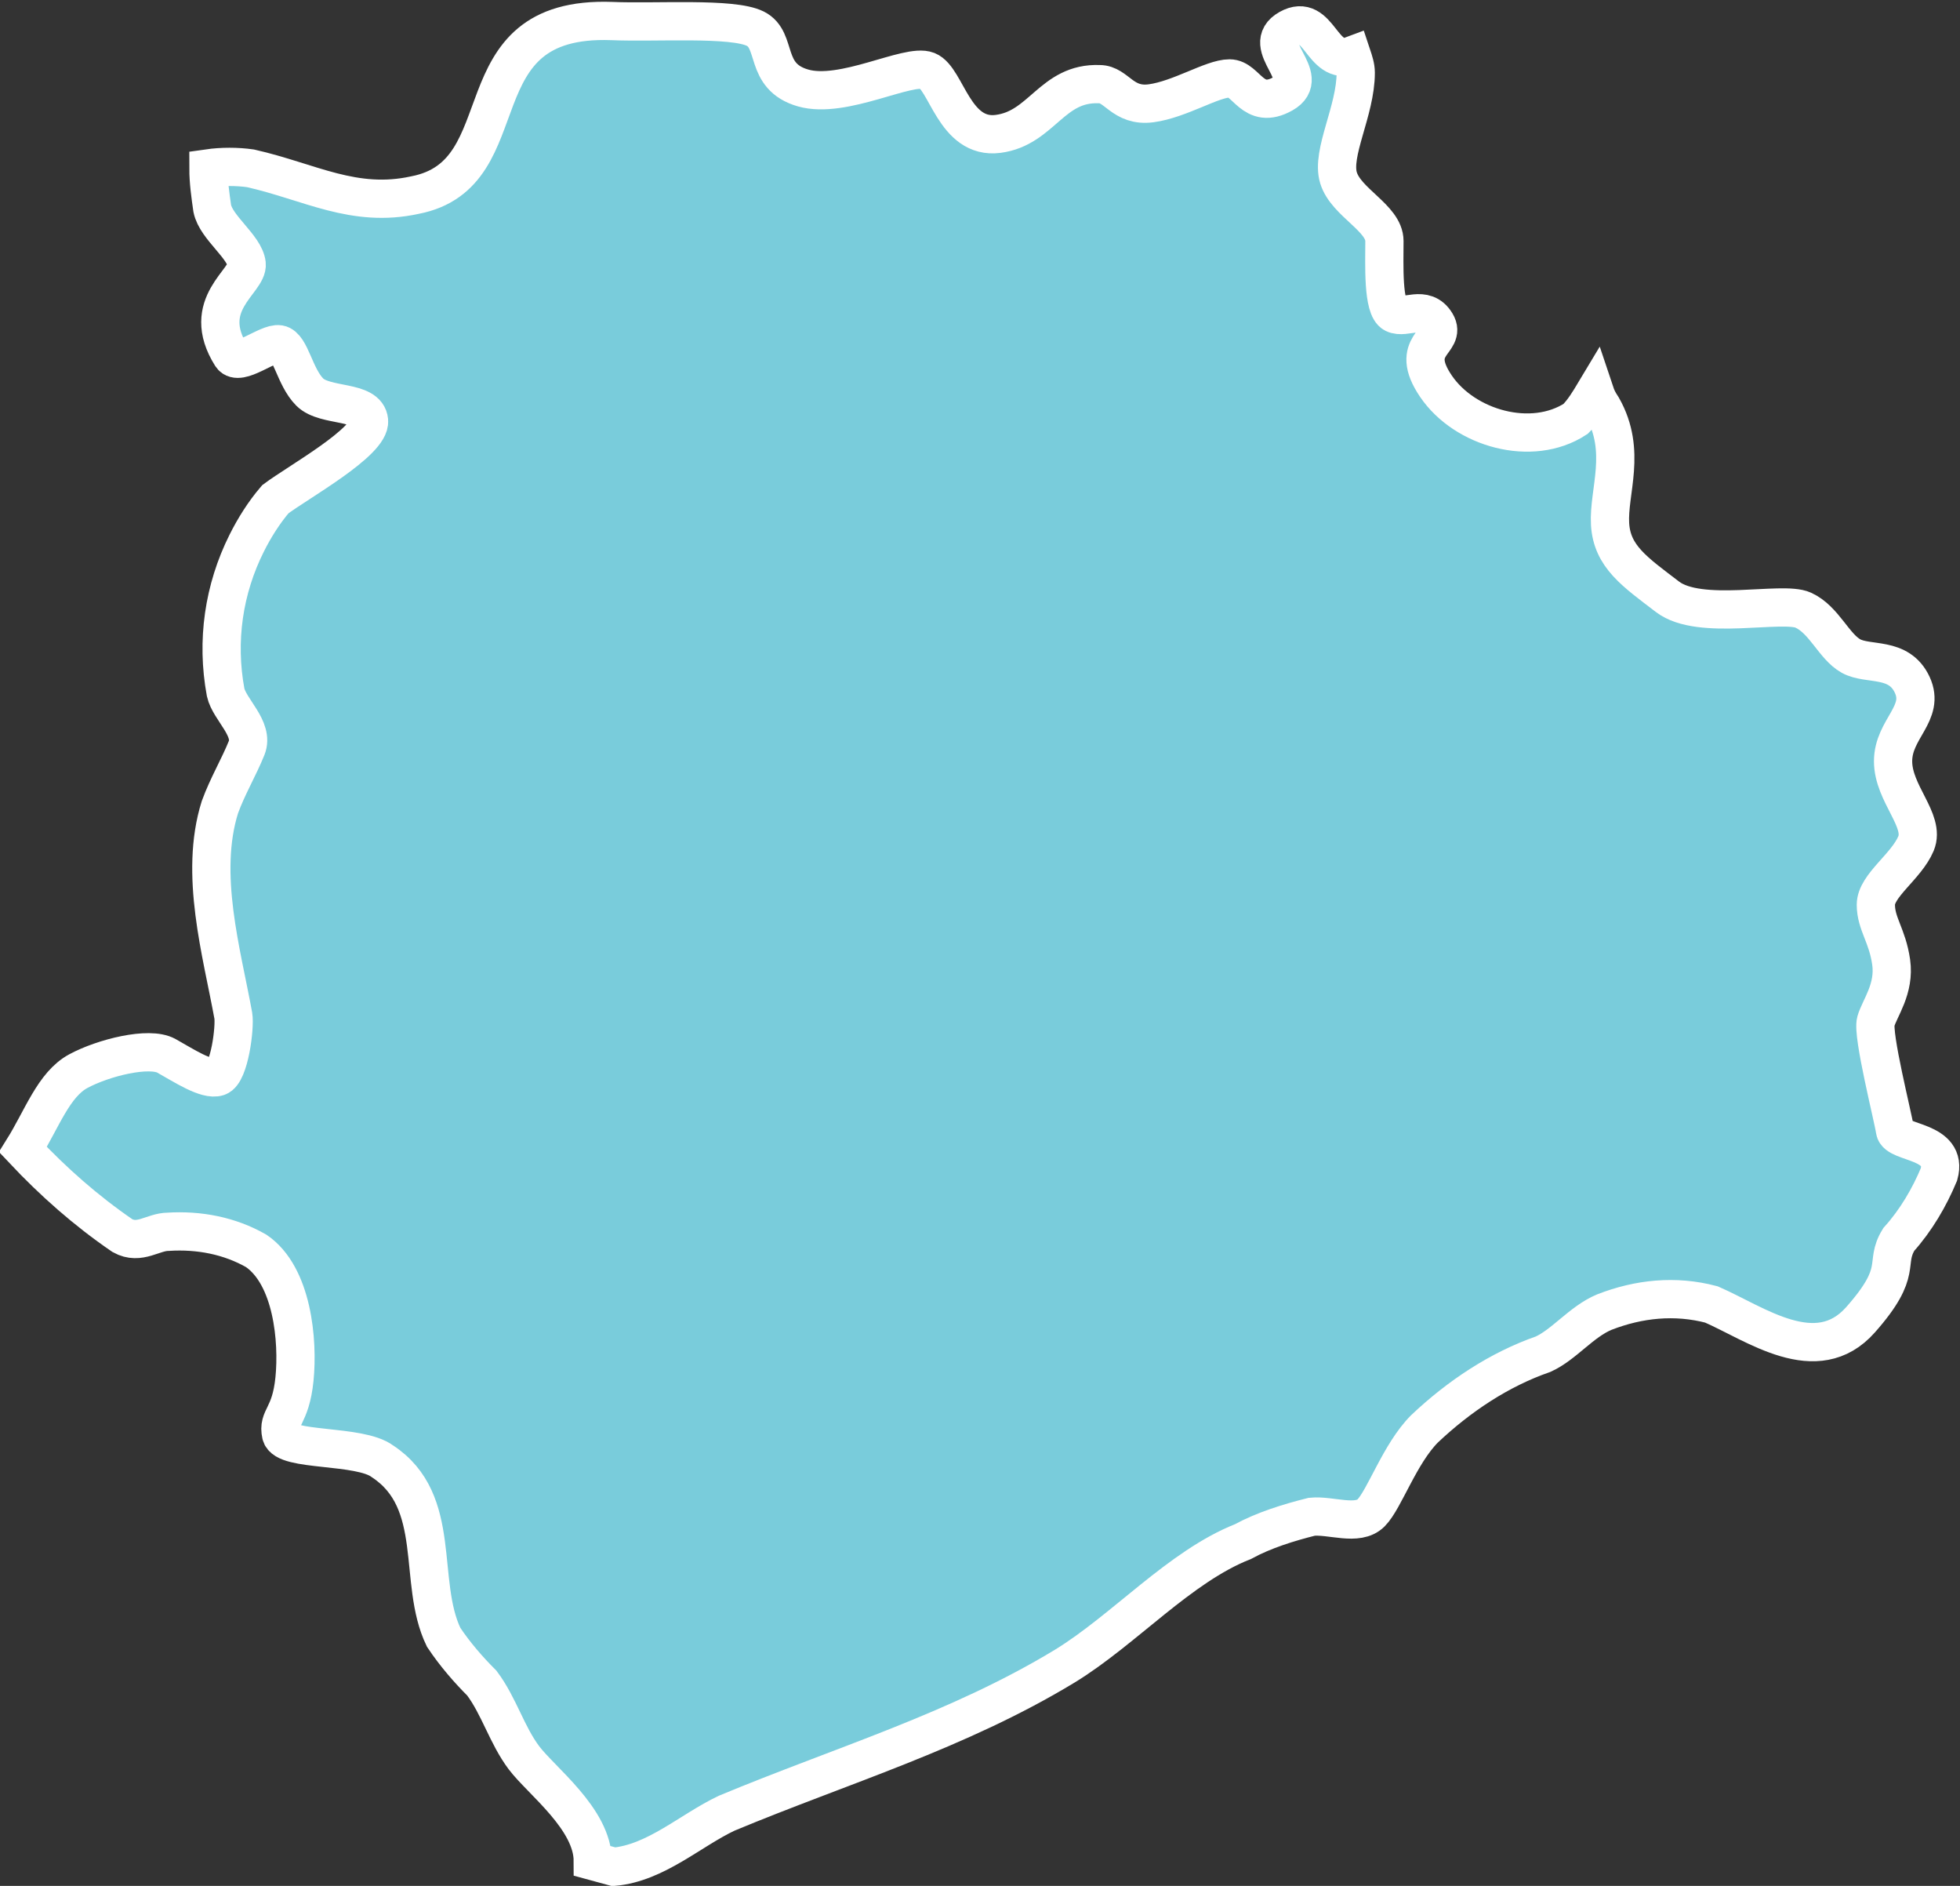 <?xml version="1.0" encoding="utf-8"?>
<!-- Generator: Adobe Illustrator 28.2.0, SVG Export Plug-In . SVG Version: 6.00 Build 0)  -->
<svg version="1.1" id="Réteg_1" xmlns="http://www.w3.org/2000/svg" xmlns:xlink="http://www.w3.org/1999/xlink" x="0px" y="0px"
	 viewBox="0 0 102.5 98.6" style="enable-background:new 0 0 102.5 98.6;" xml:space="preserve">
<rect x="0" y="0" width="102.5" height="98.6" fill="#333333" stroke="none"/>
<style type="text/css">
	.st0{fill:#79CCDB;stroke:#FFFFFF;stroke-width:2;stroke-miterlimit:10;}
</style>
<g id="Réteg_2_00000147932675432538055640000014802861001957517235_">
	<g id="Magyarorszzág_nem_szállít_másolat_2">
		<g id="county_18c">
			<path class="st0" d="M32.1,97.6c2.2-0.2,4-1.9,5.9-2.8c6-2.5,12.1-4.3,17.7-7.7c3.1-1.9,6-5.2,9.3-6.5c1.1-0.6,2.4-1,3.6-1.3
				c1-0.1,2.4,0.5,3.1-0.2s1.5-3.1,2.8-4.4c1.8-1.7,3.9-3.1,6.2-3.9c1.1-0.5,2-1.7,3.2-2.2c1.8-0.7,3.7-0.9,5.6-0.4
				c2.3,1,5.5,3.4,7.8,0.8s1.2-2.9,2-4.2c0.9-1,1.6-2.2,2.1-3.4c0.5-1.8-2.2-1.6-2.3-2.3s-1.2-5-1-5.7s1-1.7,0.8-3.1s-0.8-2-0.8-3
				s1.6-2,2.1-3.2S99,41.5,99,39.8s1.7-2.5,1-4s-2.3-1-3.2-1.5s-1.4-1.9-2.5-2.4s-5.4,0.6-7.1-0.7s-2.9-2.1-3-3.8s0.9-3.8-0.4-6.1
				c-0.2-0.3-0.3-0.5-0.4-0.8c-0.3,0.5-0.6,1-1,1.4c-2.3,1.5-5.8,0.5-7.3-1.7s0.6-2.3,0-3.3s-1.6-0.2-2.2-0.5s-0.5-2.6-0.5-3.8
				s-2-2-2.4-3.3s0.9-3.5,0.9-5.5c0-0.3-0.1-0.6-0.2-0.9c-1.6,0.6-1.7-2.3-3.3-1.4s1.3,2.5-0.3,3.4s-1.9-0.8-2.8-0.8
				s-2.6,1.1-4.1,1.3s-1.8-1-2.7-1c-2.5-0.1-3,2.3-5.3,2.6s-2.7-2.9-3.7-3.3S44.1,5.2,42,4.6s-1.3-2.5-2.5-3.1S34.3,1.2,32,1.1
				c-8.2-0.3-4.6,8-10.3,9.1c-3.2,0.7-5.5-0.7-8.6-1.4c-0.7-0.1-1.5-0.1-2.2,0c0,0.7,0.1,1.4,0.2,2.1c0.2,1,1.7,2,1.8,2.9
				s-2.5,2.1-0.8,4.8c0.4,0.6,1.9-0.7,2.5-0.6s0.8,1.7,1.6,2.5c0.8,0.8,3,0.4,3.1,1.5s-3.7,3.2-4.9,4.1c-0.6,0.7-1.1,1.5-1.5,2.3
				c-1.2,2.4-1.6,5.1-1.1,7.8c0.2,0.9,1.5,1.9,1.1,2.9s-1,2-1.4,3.1c-1.1,3.5,0.1,7.6,0.7,10.9c0.1,0.6-0.2,3-0.8,3.2
				s-1.8-0.6-2.7-1.1S5.4,55.3,4.1,56s-1.9,2.5-2.9,4.1c1.6,1.7,3.3,3.2,5.2,4.5c0.9,0.5,1.6-0.2,2.4-0.2c1.6-0.1,3.2,0.2,4.6,1
				c1.9,1.3,2.2,4.7,2,6.7s-0.9,2-0.7,2.9s4.1,0.5,5.3,1.4c3.2,2.1,1.8,6.3,3.2,9.2c0.6,0.9,1.3,1.7,2,2.4c0.9,1.2,1.3,2.7,2.2,3.9
				s3.6,3.2,3.6,5.4l0,0L32.1,97.6z"/>
		</g>
	</g>
</g>
</svg>

